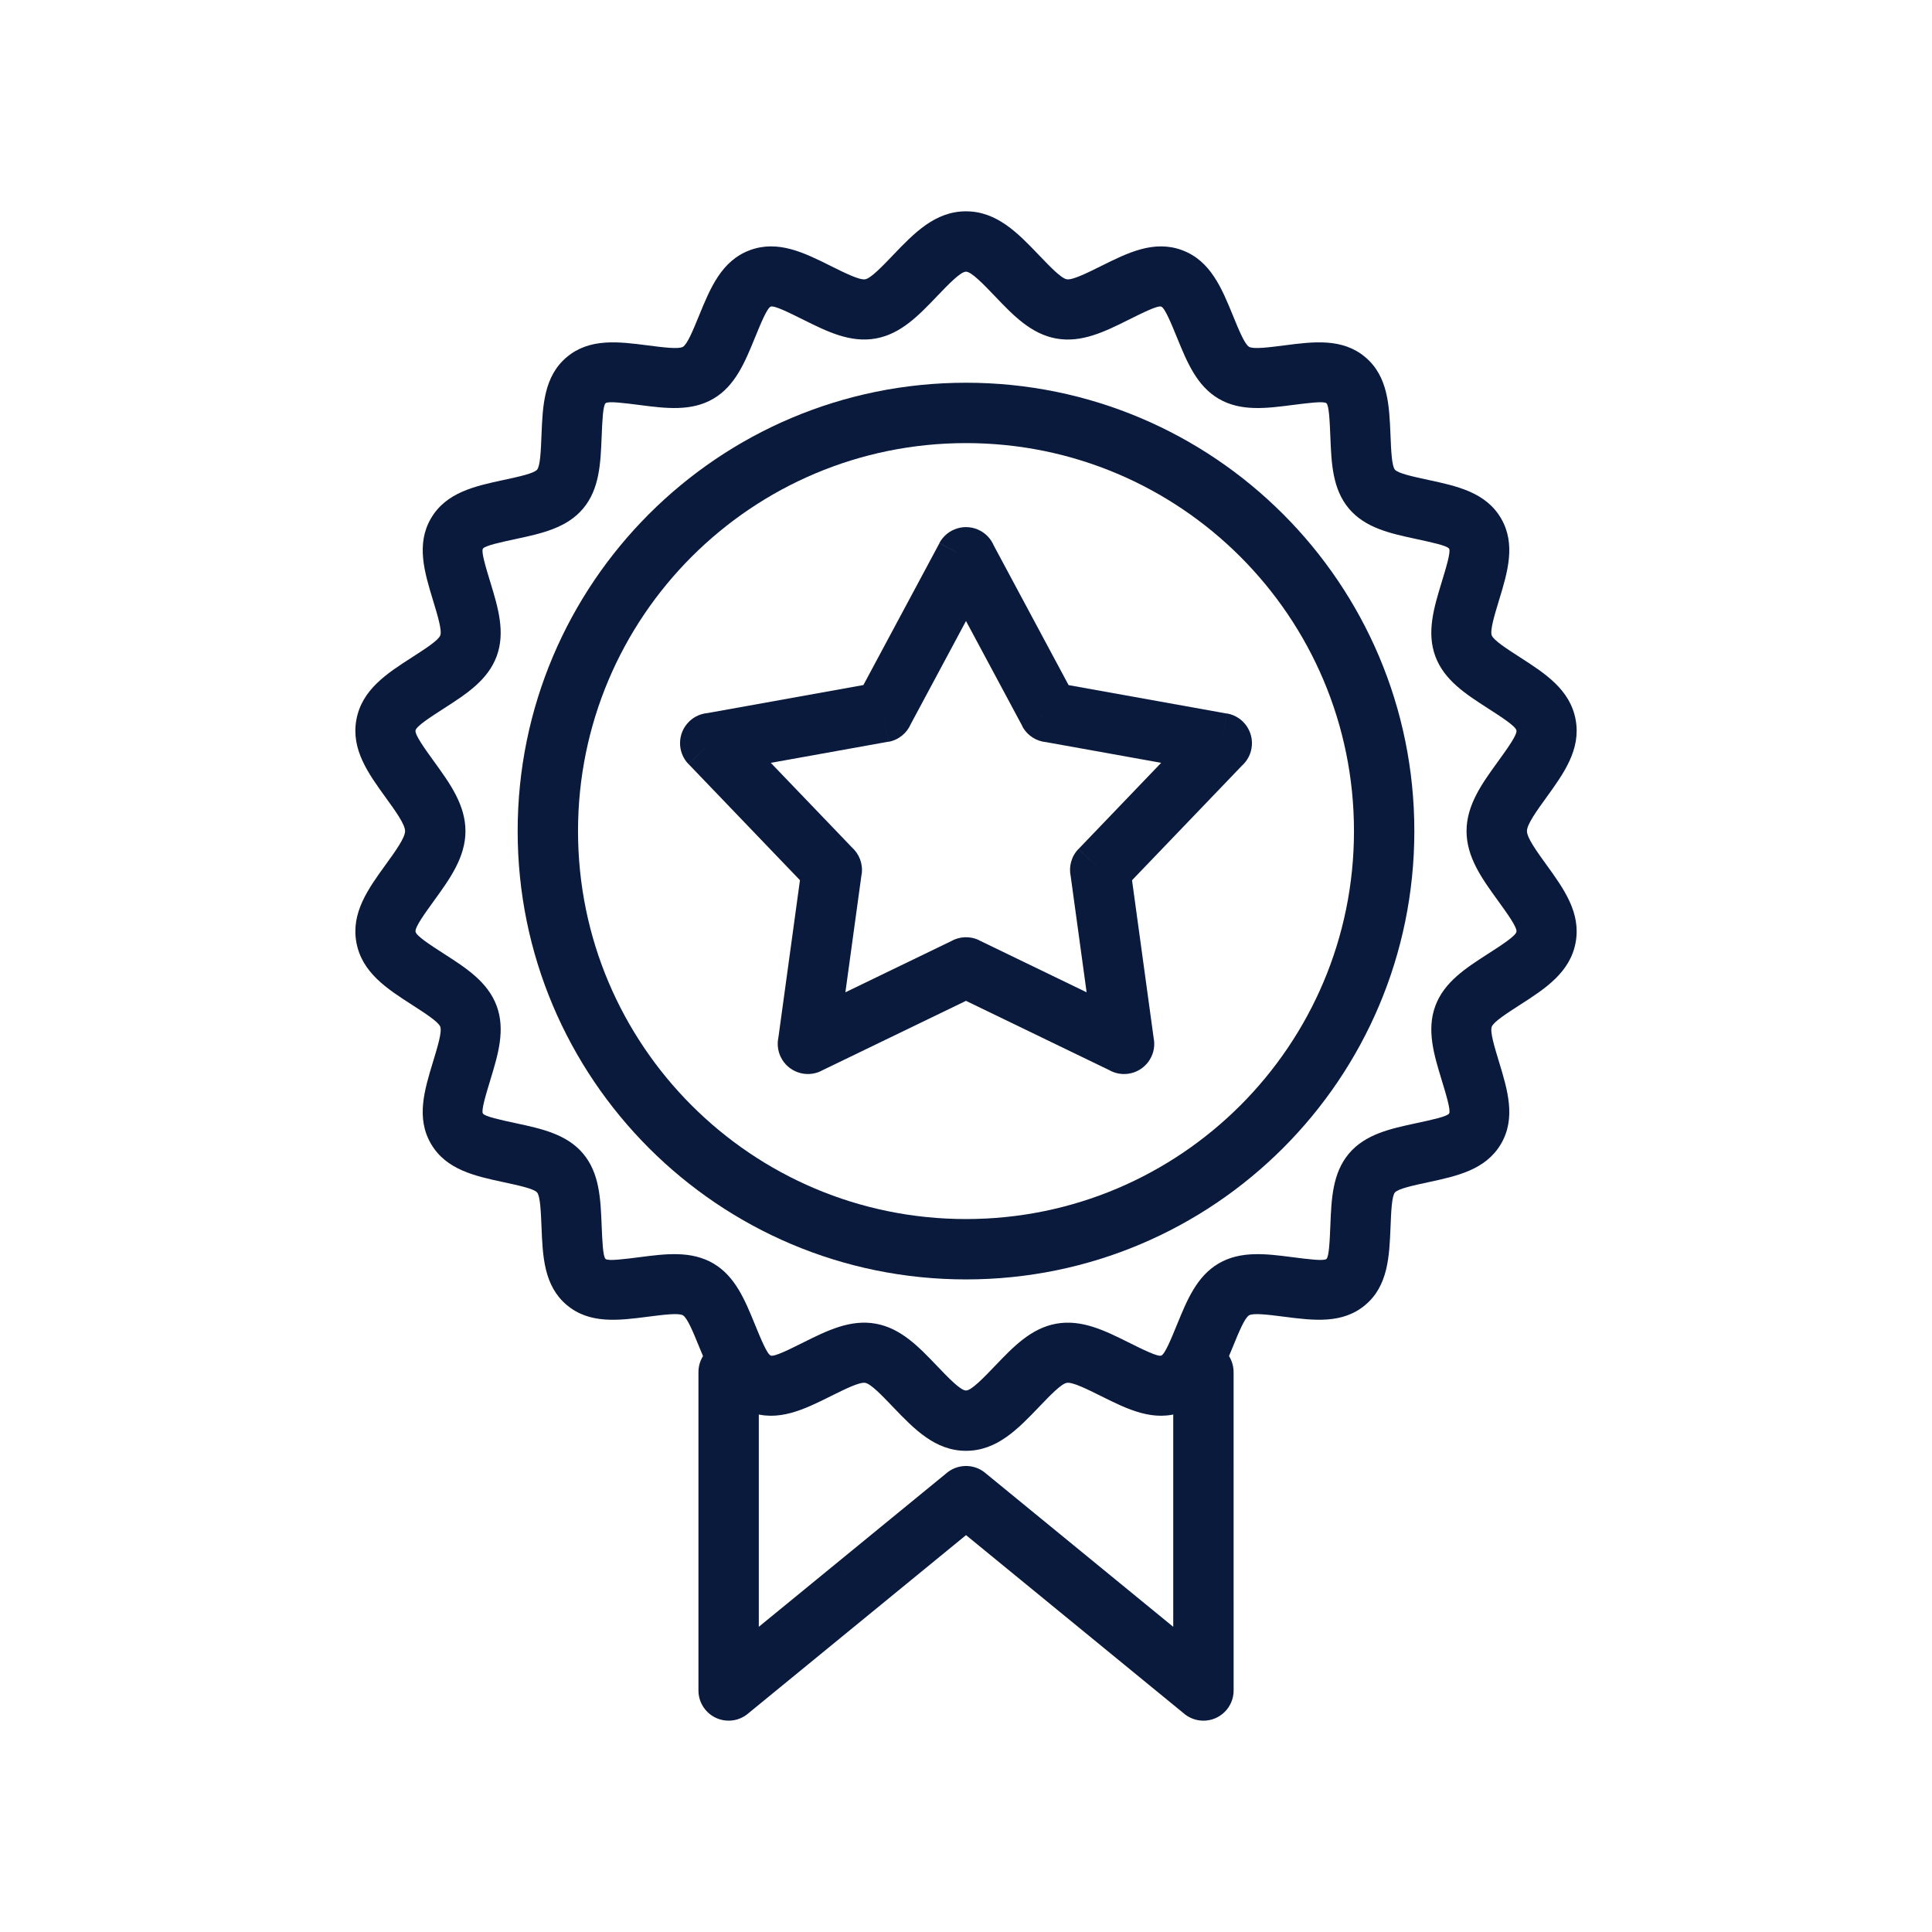 <svg fill="none" height="98" viewBox="0 0 98 98" width="98" xmlns="http://www.w3.org/2000/svg" xmlns:xlink="http://www.w3.org/1999/xlink"><clipPath id="a"><path d="m0 0h98v98h-98z"/></clipPath><g clip-path="url(#a)" fill="#0a1a3d"><path d="m49 19.414c6.28 0 11.966 2.546 16.081 6.661 4.116 4.115 6.661 9.801 6.661 16.081 0 6.28-2.546 11.966-6.661 16.081-4.116 4.116-9.801 6.661-16.081 6.661-6.28 0-11.966-2.546-16.081-6.661-4.115-4.115-6.661-9.801-6.661-16.081s2.546-11.965 6.661-16.081c4.115-4.116 9.801-6.661 16.081-6.661zm13.916 8.826c-3.561-3.561-8.481-5.764-13.916-5.764-5.435 0-10.355 2.203-13.916 5.764-3.561 3.561-5.764 8.481-5.764 13.916 0 5.435 2.203 10.355 5.764 13.916 3.561 3.561 8.481 5.764 13.916 5.764s10.354-2.203 13.916-5.764c3.561-3.561 5.764-8.481 5.764-13.916 0-5.434-2.203-10.355-5.764-13.916z"/><path d="m49 10.719c1.572 0 2.639 1.113 3.696 2.217.567.592 1.129 1.179 1.414 1.23.288.052 1.024-.314 1.756-.678 1.338-.666 2.669-1.329 4.101-.796 1.436.535 2.005 1.926 2.572 3.312.298.73.596 1.457.819 1.588.22.129 1.007.028 1.792-.073 1.474-.19 2.946-.379 4.104.598 1.157.976 1.218 2.463 1.278 3.95.032.784.064 1.567.224 1.756.161.191.927.355 1.694.521 1.456.313 2.915.627 3.687 1.945.767 1.309.335 2.729-.098 4.154-.233.765-.466 1.532-.371 1.786.093.249.763.68 1.436 1.114 1.268.816 2.543 1.637 2.821 3.17.273 1.506-.603 2.717-1.487 3.94-.49.678-.984 1.361-.984 1.703s.494 1.026.984 1.703c.884 1.222 1.76 2.434 1.487 3.94-.278 1.533-1.554 2.354-2.821 3.169-.673.433-1.343.865-1.436 1.114-.095.255.139 1.022.371 1.786.433 1.425.865 2.845.099 4.154-.772 1.317-2.23 1.631-3.687 1.945-.767.165-1.533.33-1.694.521-.16.189-.192.973-.223 1.756-.061 1.487-.121 2.973-1.279 3.949-1.159.977-2.631.788-4.105.599-.785-.101-1.572-.202-1.792-.073-.223.131-.521.858-.819 1.588-.567 1.386-1.136 2.778-2.572 3.312-1.431.533-2.763-.13-4.101-.796-.732-.364-1.468-.731-1.756-.678-.285.052-.848.639-1.414 1.23-1.057 1.103-2.123 2.217-3.696 2.217-1.572 0-2.639-1.114-3.696-2.217-.567-.592-1.129-1.179-1.414-1.23-.288-.052-1.024.314-1.756.678-1.338.666-2.669 1.329-4.101.796-1.435-.534-2.005-1.926-2.572-3.312-.298-.73-.596-1.457-.819-1.588-.22-.129-1.007-.028-1.792.073-1.474.19-2.946.379-4.104-.598-1.157-.976-1.218-2.463-1.278-3.95-.032-.784-.064-1.567-.224-1.756-.161-.191-.927-.355-1.694-.521-1.456-.313-2.915-.627-3.687-1.945-.767-1.309-.335-2.729.099-4.154.233-.765.466-1.532.371-1.786-.093-.249-.763-.68-1.436-1.114-1.268-.816-2.543-1.637-2.821-3.169-.273-1.506.603-2.717 1.487-3.94.49-.678.984-1.361.984-1.703 0-.342-.494-1.026-.984-1.703-.884-1.222-1.76-2.434-1.487-3.94.278-1.533 1.553-2.354 2.821-3.169.673-.433 1.343-.865 1.436-1.114.095-.255-.139-1.022-.371-1.786-.433-1.424-.865-2.845-.099-4.154.772-1.317 2.23-1.631 3.687-1.945.767-.165 1.533-.33 1.694-.521.16-.189.192-.973.223-1.757.061-1.487.121-2.974 1.279-3.95 1.159-.977 2.631-.788 4.104-.598.785.101 1.572.202 1.792.073.223-.131.521-.858.819-1.588.567-1.386 1.136-2.778 2.572-3.312 1.431-.533 2.763.129 4.101.796.732.364 1.468.731 1.756.678.285-.052.848-.639 1.414-1.23 1.057-1.103 2.123-2.217 3.696-2.217zm1.495 4.334c-.606-.633-1.218-1.272-1.495-1.272s-.889.639-1.495 1.272c-.906.946-1.806 1.885-3.077 2.116-1.295.235-2.48-.355-3.658-.941-.748-.372-1.493-.743-1.673-.676-.186.069-.5.837-.813 1.602-.496 1.213-.991 2.422-2.099 3.071-1.119.656-2.42.489-3.718.322-.808-.104-1.615-.208-1.748-.095-.136.115-.169.925-.202 1.736-.053 1.311-.107 2.621-.941 3.611-.832.986-2.111 1.262-3.393 1.537-.799.172-1.599.344-1.689.497-.092.156.147.94.386 1.725.382 1.256.765 2.517.311 3.736-.45 1.209-1.544 1.913-2.644 2.621-.713.459-1.43.92-1.469 1.136-.04.223.458.912.961 1.607.782 1.081 1.571 2.171 1.571 3.498 0 1.326-.789 2.416-1.571 3.498-.503.695-1.001 1.385-.961 1.607.039.215.756.677 1.469 1.136 1.1.708 2.194 1.412 2.644 2.621.454 1.22.071 2.48-.311 3.736-.239.786-.477 1.569-.386 1.726.09.153.89.326 1.689.497 1.281.276 2.561.551 3.393 1.537.834.99.888 2.3.941 3.611.033.811.066 1.622.202 1.736.133.112.94.009 1.748-.095 1.298-.167 2.599-.334 3.718.322 1.108.649 1.603 1.858 2.099 3.071.313.765.627 1.532.813 1.602.18.067.924-.303 1.672-.676 1.179-.587 2.363-1.177 3.659-.941 1.271.231 2.171 1.169 3.077 2.116.606.633 1.218 1.272 1.495 1.272.276 0 .888-.639 1.495-1.272.906-.946 1.806-1.885 3.077-2.116 1.295-.235 2.48.355 3.658.941.748.373 1.493.743 1.673.676.186-.069.5-.837.813-1.602.496-1.213.991-2.422 2.099-3.071 1.119-.656 2.42-.489 3.718-.322.808.104 1.615.208 1.748.095.136-.115.169-.925.202-1.736.053-1.311.107-2.621.941-3.611.832-.986 2.111-1.262 3.393-1.537.799-.172 1.599-.344 1.689-.497.092-.156-.147-.94-.386-1.725-.382-1.256-.765-2.517-.311-3.736.45-1.209 1.544-1.913 2.644-2.621.713-.459 1.43-.92 1.469-1.136.04-.223-.458-.912-.961-1.607-.782-1.081-1.571-2.171-1.571-3.498 0-1.326.789-2.416 1.571-3.498.503-.695 1.001-1.384.961-1.607-.039-.215-.756-.677-1.469-1.136-1.1-.708-2.194-1.412-2.644-2.621-.454-1.22-.071-2.48.311-3.736.239-.786.477-1.569.386-1.726-.09-.153-.89-.325-1.689-.497-1.281-.276-2.561-.551-3.393-1.537-.834-.99-.888-2.3-.941-3.611-.033-.811-.066-1.622-.202-1.736-.133-.112-.94-.009-1.748.095-1.298.167-2.599.334-3.718-.322-1.108-.649-1.603-1.859-2.099-3.071-.313-.765-.627-1.532-.813-1.602-.18-.067-.924.304-1.672.676-1.179.587-2.363 1.177-3.659.942-1.271-.231-2.171-1.169-3.077-2.116z"/><path d="m50.408 27.67 3.796 7.082 8.039 1.445-.269 1.501.271-1.507c.832.15 1.386.946 1.236 1.778-.062.348-.238.647-.482.867l-5.577 5.814 1.109 8.092.004-.001c.115.838-.471 1.61-1.309 1.725-.348.048-.685-.026-.968-.188l-7.259-3.51-7.353 3.556.002.003c-.761.368-1.677.049-2.045-.712-.154-.319-.188-.666-.119-.988l1.094-7.979-5.653-5.893 1.101-1.059-1.105 1.06c-.585-.61-.565-1.58.045-2.165.261-.251.588-.39.922-.42l7.908-1.422 3.858-7.197 1.346.718-1.35-.724c.4-.745 1.328-1.026 2.073-.626.319.171.552.439.684.747zm2.8 8.452-1.346.718-2.862-5.339-2.799 5.222c-.196.458-.611.811-1.137.906l-.271-1.507.269 1.501-5.963 1.072 4.117 4.292c.364.328.565.825.493 1.347l-.004-.001-.823 6.001 5.358-2.591c.423-.242.955-.278 1.427-.049l-.002.003 5.453 2.637-.807-5.885c-.103-.48.026-1.002.392-1.384l1.105 1.06-1.101-1.059 4.193-4.372-5.83-1.048c-.496-.045-.96-.33-1.213-.802z"/><path d="m62.574 69.599c0-.846-.686-1.531-1.531-1.531-.846 0-1.531.686-1.531 1.531v12.921l-9.542-7.811.001-.001c-.59-.483-1.432-.452-1.985.038l-9.496 7.773v-12.921c0-.846-.686-1.531-1.531-1.531-.846 0-1.531.686-1.531 1.531v16.151h0c-0.0.341.113.685.346.97.536.654 1.5.751 2.155.215l-.001-.001 11.073-9.064 11.031 9.03c.27.237.624.382 1.012.382.846 0 1.531-.686 1.531-1.531z"/></g></svg>